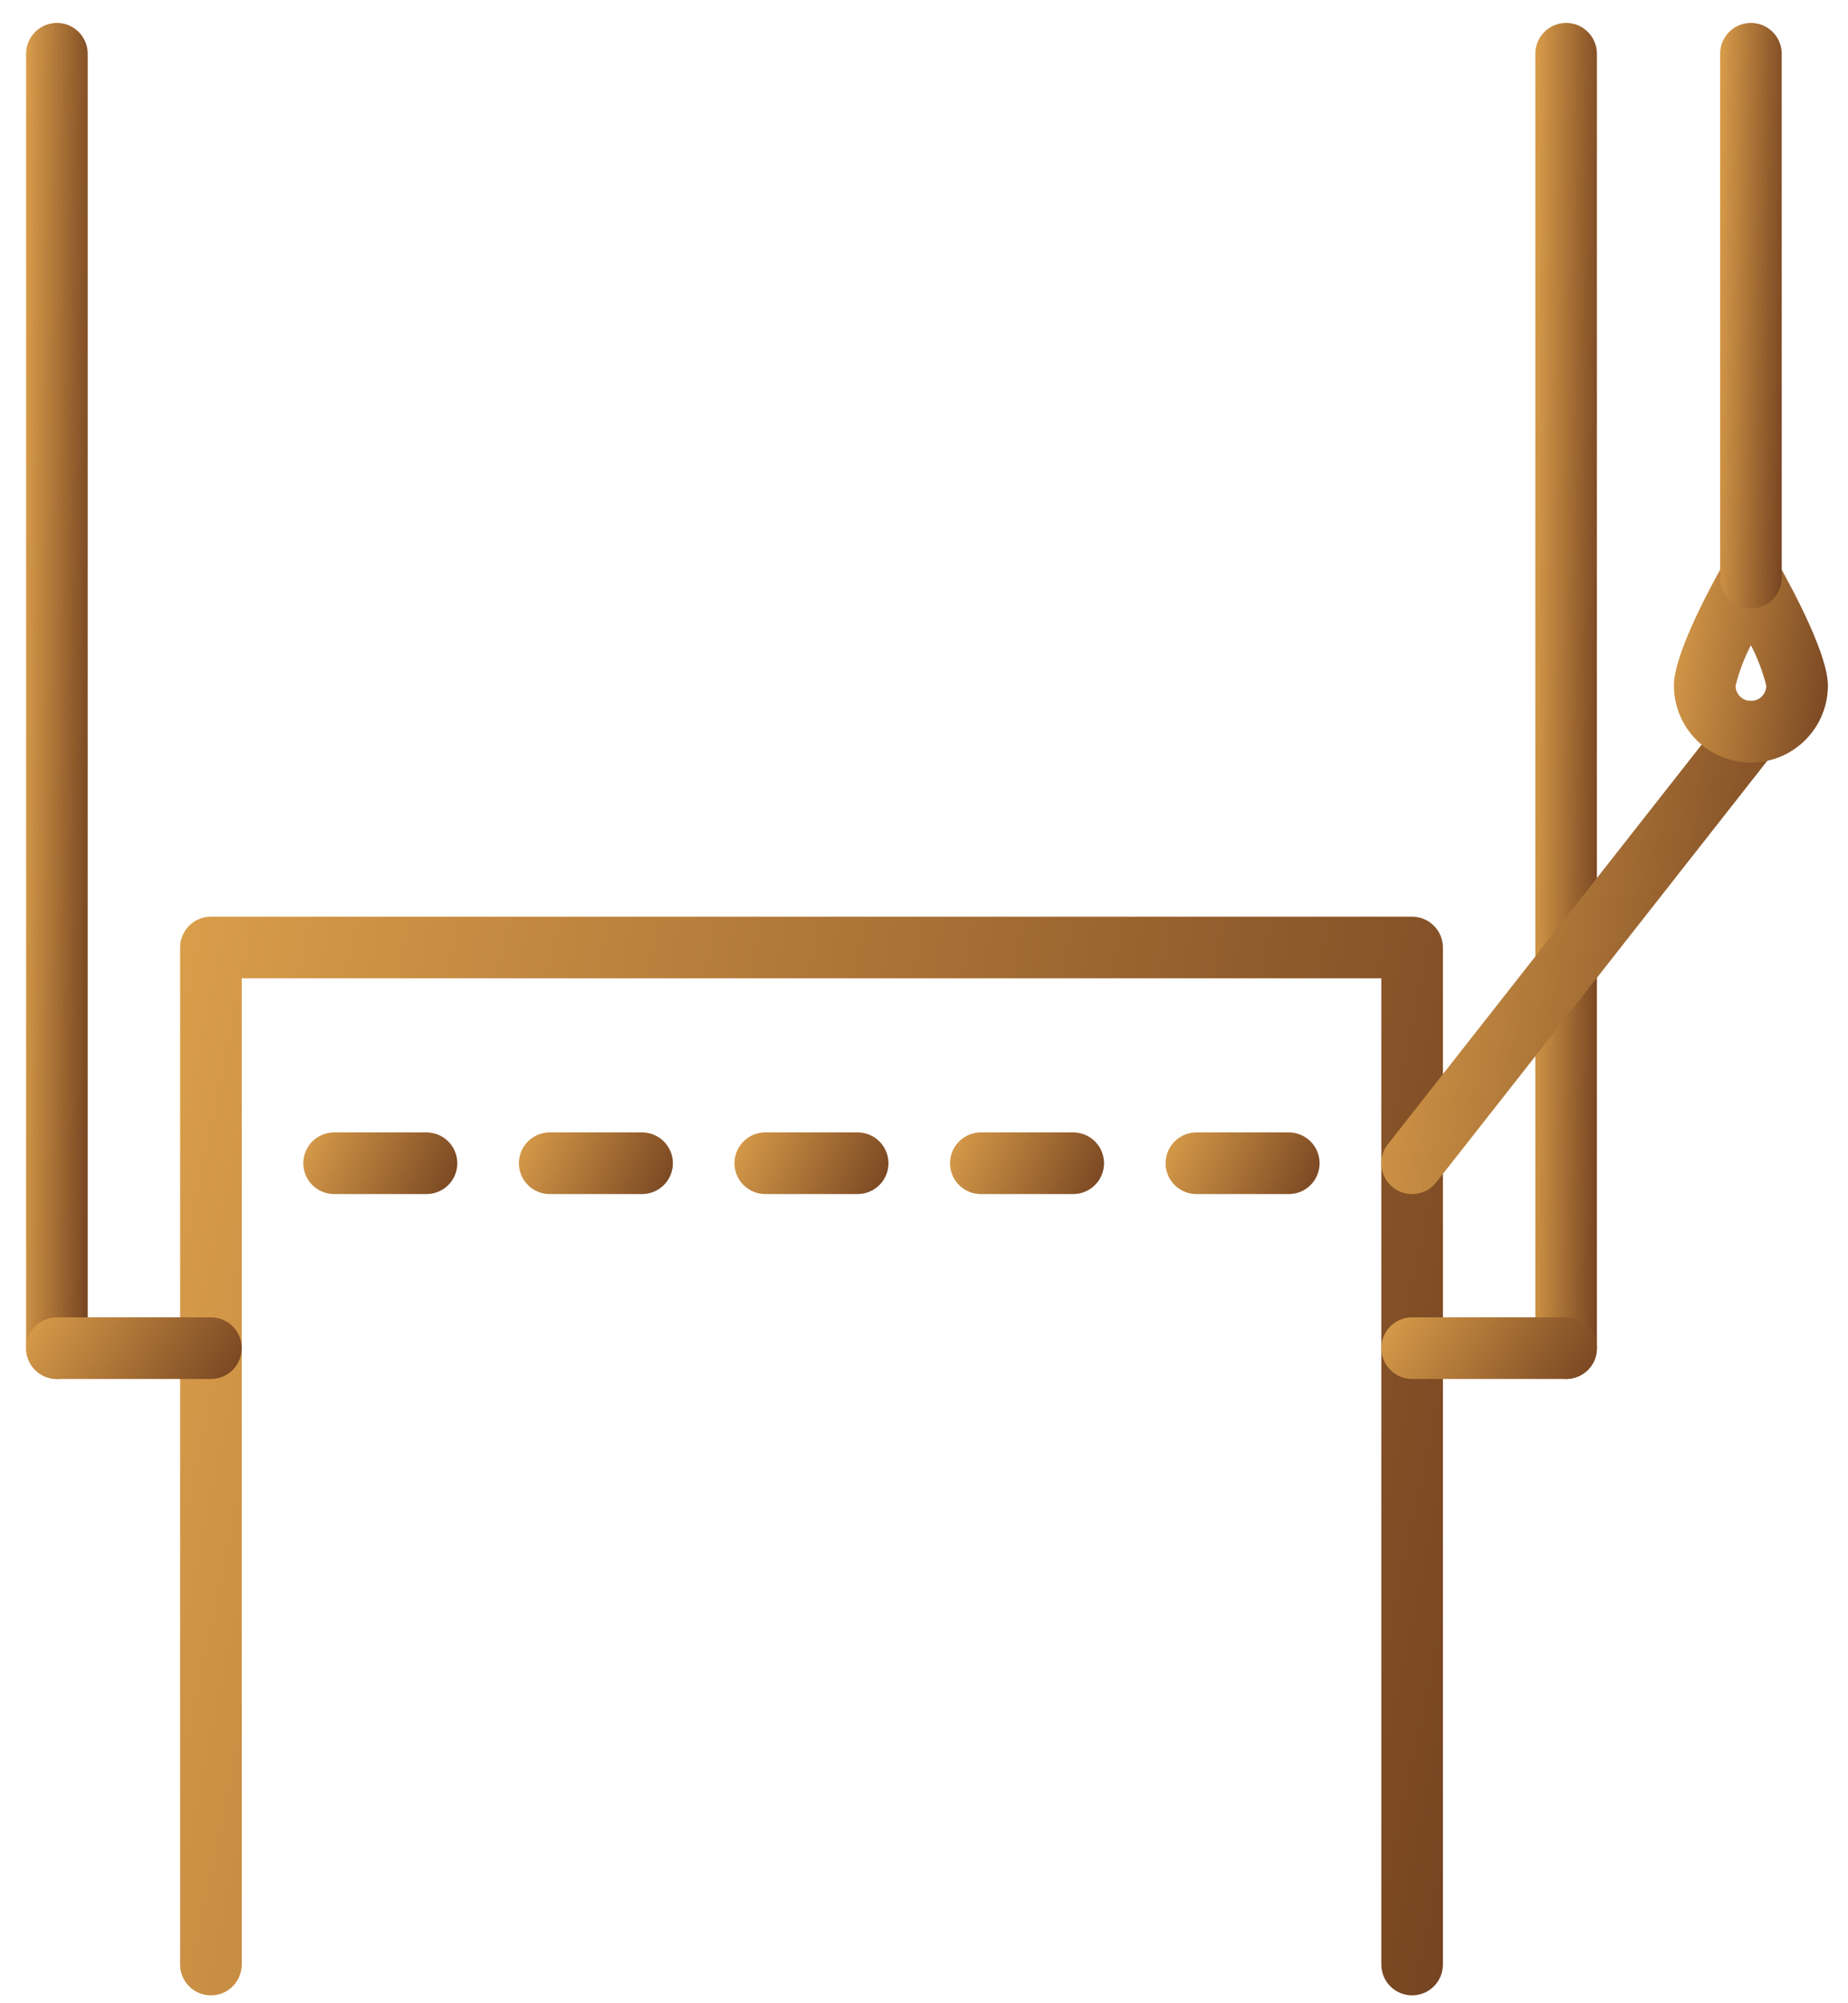 <svg width="60" height="65" viewBox="0 0 60 65" fill="none" xmlns="http://www.w3.org/2000/svg">
<path d="M50.848 44.744C50.716 44.744 50.586 44.718 50.465 44.668C50.343 44.618 50.233 44.544 50.14 44.451C50.047 44.358 49.974 44.248 49.924 44.127C49.873 44.006 49.848 43.876 49.848 43.744V1.744C49.848 1.479 49.953 1.225 50.141 1.037C50.328 0.849 50.582 0.744 50.848 0.744C51.113 0.744 51.367 0.849 51.555 1.037C51.742 1.225 51.848 1.479 51.848 1.744V43.744C51.848 43.876 51.822 44.006 51.772 44.127C51.721 44.248 51.648 44.358 51.555 44.451C51.462 44.544 51.352 44.618 51.23 44.668C51.109 44.718 50.979 44.744 50.848 44.744Z" fill="url(#paint0_linear_45_2041)"/>
<path d="M1.848 44.744C1.716 44.744 1.586 44.718 1.465 44.668C1.344 44.618 1.233 44.544 1.14 44.451C1.048 44.358 0.974 44.248 0.924 44.127C0.873 44.006 0.848 43.876 0.848 43.744V1.744C0.848 1.479 0.953 1.225 1.141 1.037C1.328 0.849 1.582 0.744 1.848 0.744C2.113 0.744 2.367 0.849 2.555 1.037C2.742 1.225 2.848 1.479 2.848 1.744V43.744C2.848 43.876 2.822 44.006 2.772 44.127C2.721 44.248 2.648 44.358 2.555 44.451C2.462 44.544 2.352 44.618 2.23 44.668C2.109 44.718 1.979 44.744 1.848 44.744Z" fill="url(#paint1_linear_45_2041)"/>
<path d="M45.848 64.744C45.716 64.744 45.586 64.718 45.465 64.668C45.343 64.618 45.233 64.544 45.14 64.451C45.047 64.359 44.974 64.248 44.924 64.127C44.873 64.006 44.848 63.876 44.848 63.744V31.744H7.848V63.744C7.848 64.009 7.742 64.264 7.555 64.451C7.367 64.639 7.113 64.744 6.848 64.744C6.582 64.744 6.328 64.639 6.141 64.451C5.953 64.264 5.848 64.009 5.848 63.744V30.744C5.848 30.613 5.873 30.483 5.924 30.361C5.974 30.24 6.048 30.13 6.14 30.037C6.233 29.944 6.344 29.87 6.465 29.82C6.586 29.77 6.716 29.744 6.848 29.744H45.848C45.979 29.744 46.109 29.77 46.23 29.82C46.352 29.87 46.462 29.944 46.555 30.037C46.648 30.13 46.721 30.24 46.772 30.361C46.822 30.483 46.848 30.613 46.848 30.744V63.744C46.848 63.876 46.822 64.006 46.772 64.127C46.721 64.248 46.648 64.359 46.555 64.451C46.462 64.544 46.352 64.618 46.23 64.668C46.109 64.718 45.979 64.744 45.848 64.744Z" fill="url(#paint2_linear_45_2041)"/>
<path d="M6.848 44.744H1.848C1.582 44.744 1.328 44.639 1.141 44.451C0.953 44.264 0.848 44.009 0.848 43.744C0.848 43.479 0.953 43.225 1.141 43.037C1.328 42.849 1.582 42.744 1.848 42.744H6.848C7.113 42.744 7.367 42.849 7.555 43.037C7.742 43.225 7.848 43.479 7.848 43.744C7.848 44.009 7.742 44.264 7.555 44.451C7.367 44.639 7.113 44.744 6.848 44.744Z" fill="url(#paint3_linear_45_2041)"/>
<path d="M50.848 44.744H45.848C45.582 44.744 45.328 44.639 45.141 44.451C44.953 44.264 44.848 44.009 44.848 43.744C44.848 43.479 44.953 43.225 45.141 43.037C45.328 42.849 45.582 42.744 45.848 42.744H50.848C51.113 42.744 51.367 42.849 51.555 43.037C51.742 43.225 51.848 43.479 51.848 43.744C51.848 44.009 51.742 44.264 51.555 44.451C51.367 44.639 51.113 44.744 50.848 44.744Z" fill="url(#paint4_linear_45_2041)"/>
<path d="M13.848 38.744H10.848C10.582 38.744 10.328 38.639 10.14 38.451C9.953 38.264 9.848 38.009 9.848 37.744C9.848 37.479 9.953 37.225 10.14 37.037C10.328 36.849 10.582 36.744 10.848 36.744H13.848C14.113 36.744 14.367 36.849 14.555 37.037C14.742 37.225 14.848 37.479 14.848 37.744C14.848 38.009 14.742 38.264 14.555 38.451C14.367 38.639 14.113 38.744 13.848 38.744Z" fill="url(#paint5_linear_45_2041)"/>
<path d="M20.847 38.744H17.847C17.581 38.744 17.327 38.639 17.14 38.451C16.952 38.264 16.847 38.009 16.847 37.744C16.847 37.479 16.952 37.225 17.14 37.037C17.327 36.849 17.581 36.744 17.847 36.744H20.847C21.112 36.744 21.366 36.849 21.554 37.037C21.741 37.225 21.847 37.479 21.847 37.744C21.847 38.009 21.741 38.264 21.554 38.451C21.366 38.639 21.112 38.744 20.847 38.744Z" fill="url(#paint6_linear_45_2041)"/>
<path d="M27.846 38.744H24.846C24.581 38.744 24.326 38.639 24.139 38.451C23.951 38.264 23.846 38.009 23.846 37.744C23.846 37.479 23.951 37.225 24.139 37.037C24.326 36.849 24.581 36.744 24.846 36.744H27.846C28.111 36.744 28.365 36.849 28.553 37.037C28.74 37.225 28.846 37.479 28.846 37.744C28.846 38.009 28.74 38.264 28.553 38.451C28.365 38.639 28.111 38.744 27.846 38.744Z" fill="url(#paint7_linear_45_2041)"/>
<path d="M34.845 38.744H31.845C31.579 38.744 31.325 38.639 31.138 38.451C30.95 38.264 30.845 38.009 30.845 37.744C30.845 37.479 30.95 37.225 31.138 37.037C31.325 36.849 31.579 36.744 31.845 36.744H34.845C35.11 36.744 35.364 36.849 35.552 37.037C35.739 37.225 35.845 37.479 35.845 37.744C35.845 38.009 35.739 38.264 35.552 38.451C35.364 38.639 35.11 38.744 34.845 38.744Z" fill="url(#paint8_linear_45_2041)"/>
<path d="M41.844 38.744H38.844C38.578 38.744 38.324 38.639 38.137 38.451C37.949 38.264 37.844 38.009 37.844 37.744C37.844 37.479 37.949 37.225 38.137 37.037C38.324 36.849 38.578 36.744 38.844 36.744H41.844C42.109 36.744 42.363 36.849 42.551 37.037C42.738 37.225 42.844 37.479 42.844 37.744C42.844 38.009 42.738 38.264 42.551 38.451C42.363 38.639 42.109 38.744 41.844 38.744Z" fill="url(#paint9_linear_45_2041)"/>
<path d="M45.847 38.744C45.659 38.744 45.475 38.691 45.316 38.592C45.158 38.492 45.03 38.349 44.948 38.181C44.866 38.012 44.833 37.824 44.853 37.637C44.873 37.451 44.946 37.273 45.062 37.126L56.062 23.126C56.225 22.918 56.466 22.783 56.729 22.751C56.992 22.72 57.257 22.794 57.466 22.958C57.674 23.122 57.809 23.362 57.841 23.625C57.872 23.889 57.798 24.154 57.634 24.362L46.634 38.362C46.54 38.482 46.421 38.578 46.284 38.644C46.148 38.71 45.998 38.745 45.847 38.744Z" fill="url(#paint10_linear_45_2041)"/>
<path d="M56.848 24.744C56.185 24.744 55.549 24.48 55.081 24.011C54.612 23.543 54.348 22.907 54.348 22.244C54.348 21.296 55.367 19.338 55.976 18.255C56.07 18.11 56.199 17.99 56.352 17.908C56.504 17.825 56.674 17.782 56.848 17.782C57.021 17.782 57.191 17.825 57.344 17.908C57.496 17.99 57.625 18.11 57.72 18.255C58.328 19.338 59.348 21.296 59.348 22.244C59.347 22.907 59.084 23.543 58.615 24.011C58.146 24.48 57.511 24.744 56.848 24.744ZM56.848 20.936C56.629 21.355 56.461 21.799 56.348 22.258C56.351 22.388 56.406 22.512 56.5 22.603C56.594 22.694 56.719 22.745 56.85 22.744C56.981 22.743 57.106 22.692 57.199 22.6C57.292 22.508 57.345 22.384 57.348 22.253C57.232 21.796 57.064 21.354 56.848 20.936Z" fill="url(#paint11_linear_45_2041)"/>
<path d="M56.848 19.744C56.716 19.744 56.586 19.718 56.465 19.668C56.343 19.618 56.233 19.544 56.14 19.451C56.047 19.358 55.974 19.248 55.924 19.127C55.873 19.006 55.848 18.875 55.848 18.744V1.744C55.848 1.479 55.953 1.225 56.141 1.037C56.328 0.849 56.582 0.744 56.848 0.744C57.113 0.744 57.367 0.849 57.555 1.037C57.742 1.225 57.848 1.479 57.848 1.744V18.744C57.848 18.875 57.822 19.006 57.772 19.127C57.721 19.248 57.648 19.358 57.555 19.451C57.462 19.544 57.352 19.618 57.23 19.668C57.109 19.718 56.979 19.744 56.848 19.744Z" fill="url(#paint12_linear_45_2041)"/>
<defs>
<linearGradient id="paint0_linear_45_2041" x1="49.853" y1="1.73" x2="52.716" y2="1.753" gradientUnits="userSpaceOnUse">
<stop stop-color="#D99D4A"/>
<stop offset="1" stop-color="#603018"/>
</linearGradient>
<linearGradient id="paint1_linear_45_2041" x1="0.853" y1="1.73" x2="3.716" y2="1.753" gradientUnits="userSpaceOnUse">
<stop stop-color="#D99D4A"/>
<stop offset="1" stop-color="#603018"/>
</linearGradient>
<linearGradient id="paint2_linear_45_2041" x1="5.95" y1="30.528" x2="62.203" y2="42.245" gradientUnits="userSpaceOnUse">
<stop stop-color="#D99D4A"/>
<stop offset="1" stop-color="#603018"/>
</linearGradient>
<linearGradient id="paint3_linear_45_2041" x1="0.865" y1="42.789" x2="8.088" y2="47.284" gradientUnits="userSpaceOnUse">
<stop stop-color="#D99D4A"/>
<stop offset="1" stop-color="#603018"/>
</linearGradient>
<linearGradient id="paint4_linear_45_2041" x1="44.865" y1="42.789" x2="52.089" y2="47.284" gradientUnits="userSpaceOnUse">
<stop stop-color="#D99D4A"/>
<stop offset="1" stop-color="#603018"/>
</linearGradient>
<linearGradient id="paint5_linear_45_2041" x1="9.86" y1="36.789" x2="15.837" y2="39.446" gradientUnits="userSpaceOnUse">
<stop stop-color="#D99D4A"/>
<stop offset="1" stop-color="#603018"/>
</linearGradient>
<linearGradient id="paint6_linear_45_2041" x1="16.859" y1="36.789" x2="22.836" y2="39.446" gradientUnits="userSpaceOnUse">
<stop stop-color="#D99D4A"/>
<stop offset="1" stop-color="#603018"/>
</linearGradient>
<linearGradient id="paint7_linear_45_2041" x1="23.858" y1="36.789" x2="29.835" y2="39.446" gradientUnits="userSpaceOnUse">
<stop stop-color="#D99D4A"/>
<stop offset="1" stop-color="#603018"/>
</linearGradient>
<linearGradient id="paint8_linear_45_2041" x1="30.857" y1="36.789" x2="36.834" y2="39.446" gradientUnits="userSpaceOnUse">
<stop stop-color="#D99D4A"/>
<stop offset="1" stop-color="#603018"/>
</linearGradient>
<linearGradient id="paint9_linear_45_2041" x1="37.856" y1="36.789" x2="43.833" y2="39.446" gradientUnits="userSpaceOnUse">
<stop stop-color="#D99D4A"/>
<stop offset="1" stop-color="#603018"/>
</linearGradient>
<linearGradient id="paint10_linear_45_2041" x1="44.88" y1="23.102" x2="63.11" y2="25.736" gradientUnits="userSpaceOnUse">
<stop stop-color="#D99D4A"/>
<stop offset="1" stop-color="#603018"/>
</linearGradient>
<linearGradient id="paint11_linear_45_2041" x1="54.36" y1="17.938" x2="61.403" y2="18.837" gradientUnits="userSpaceOnUse">
<stop stop-color="#D99D4A"/>
<stop offset="1" stop-color="#603018"/>
</linearGradient>
<linearGradient id="paint12_linear_45_2041" x1="55.853" y1="1.17" x2="58.715" y2="1.223" gradientUnits="userSpaceOnUse">
<stop stop-color="#D99D4A"/>
<stop offset="1" stop-color="#603018"/>
</linearGradient>
</defs>
</svg>
